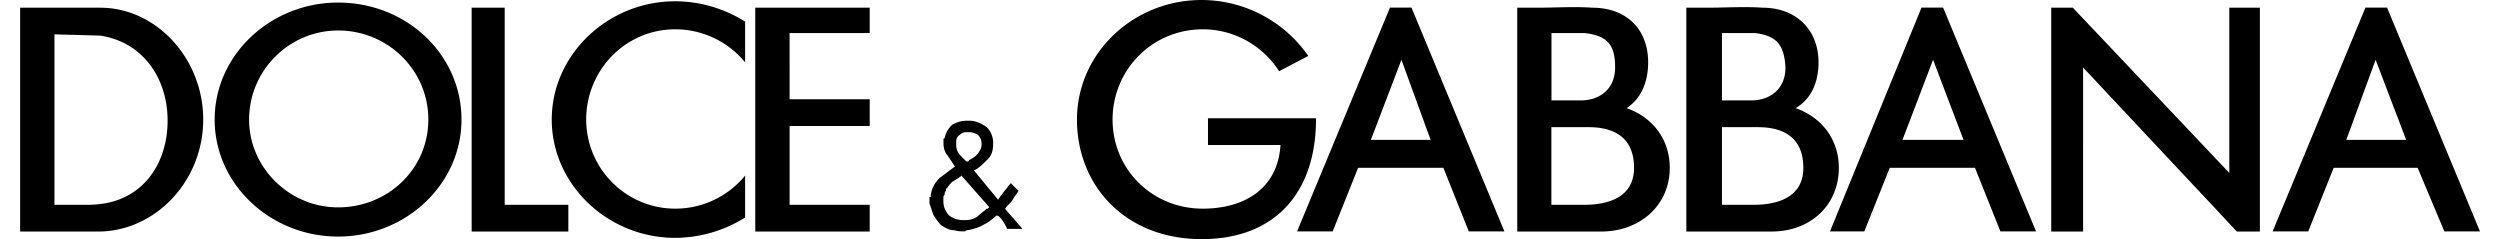 <svg xmlns="http://www.w3.org/2000/svg" id="Layer_2" viewBox="0 0 230 22.36" width="230" height="22"><defs><style>.cls-1{fill-rule:evenodd}</style></defs><g id="Layer_1-2"><path d="M7.49.72H0v20.93h7.49c5.23-.12 9.63-4.76 9.63-10.47S12.72.72 7.49.72Zm-.83 18.43H3.21V3.21l4.28.12c3.93.59 6.3 3.92 6.3 7.96s-2.38 7.73-7.14 7.85ZM29.73.24c-6.3 0-11.54 4.88-11.54 10.94s5.23 10.94 11.54 10.94 11.54-4.87 11.54-10.94S36.15.24 29.73.24Zm0 19.15c-4.52 0-8.32-3.69-8.32-8.21.01-4.59 3.73-8.32 8.32-8.33 4.64 0 8.44 3.69 8.44 8.33s-3.8 8.21-8.44 8.21ZM45.31.72h-3.09v20.93h9.04v-2.5h-5.95V.72zM49.71 11.18c0 6.07 5.23 11.06 11.54 11.06 2.32-.01 4.58-.67 6.54-1.9v-3.92a8.44 8.44 0 0 1-6.54 3.09c-4.59-.01-8.31-3.73-8.32-8.33 0-4.64 3.69-8.44 8.32-8.44 2.53 0 4.94 1.13 6.54 3.09V2.02C65.89.83 63.63.12 61.25.12c-6.3 0-11.54 4.99-11.54 11.06ZM68.74 21.65h10.7v-2.5h-7.49v-7.37h7.49v-2.5h-7.49V3.09h7.49V.72h-10.7v20.93zM92.17 19.39l.12-.12c.24-.24.47-.47.59-.71s.36-.47.47-.72l-.71-.71c-.24.24-.36.47-.59.71-.24.36-.48.6-.6.84l-2.26-2.74c.48-.23.83-.59 1.31-1.07.36-.36.48-.83.48-1.43a2.04 2.04 0 0 0-.6-1.55c-.47-.35-1.07-.6-1.54-.6h-.36c-.47 0-.83.12-1.31.36-.35.32-.6.73-.71 1.19 0 0 0 .12-.12.12v.47c0 .36.12.83.36 1.07l.71 1.07-1.43 1.07c-.48.47-.71.95-.83 1.54v.24h-.12v.6l.36 1.07c.24.36.47.72.71.95.29.21.61.37.95.47.36 0 .6.12.95.12h.36c.12-.12.24-.12.36-.12.47-.12.95-.24 1.31-.47.44-.21.84-.49 1.19-.83s1.08 1.19 1.08 1.19h1.43l-1.66-1.9c.12 0 .12-.12.12-.12Zm-4.64-6.19c0-.25.13-.48.35-.6.24-.24.48-.24.71-.24h.24c.25.02.5.1.71.24.24.21.37.52.36.83v.24c-.08.31-.25.6-.47.83-.24.24-.48.36-.71.48 0 .12-.12.12-.12.12h-.12l-.12-.12-.24-.24c-.12-.12-.36-.35-.47-.6-.12-.24-.12-.47-.12-.71v-.24Zm2.97 6.31h-.12c-.24.24-.6.47-.83.71-.31.22-.69.35-1.07.36s-.24 0-.24 0a2.12 2.12 0 0 1-1.43-.48c-.36-.47-.48-.83-.48-1.31v-.36s0-.12.12-.24c0-.12 0-.24.12-.36 0-.12 0-.24.12-.24.12-.24.24-.35.48-.6.24-.12.36-.24.59-.35l.12-.12q.12 0 .12-.12l2.62 2.97-.12.12ZM121.18 11.06h-10.11v2.5h6.78c-.24 4.04-3.33 5.95-7.26 5.95-4.76 0-8.44-3.69-8.44-8.33s3.69-8.44 8.44-8.44c2.89 0 5.58 1.49 7.13 3.92l2.73-1.43A12.18 12.18 0 0 0 110.48 0c-6.42 0-11.66 5-11.66 11.18s4.52 11.18 11.65 11.18 10.7-4.64 10.7-11.18v-.12ZM128.09.71l-8.69 20.93h3.33l2.38-5.95h7.97l2.38 5.95h3.33L130.1.71h-2.02Zm-1.79 12.37 2.86-7.49 2.73 7.49h-5.59ZM177.79.71l-8.56 20.93h3.21l2.38-5.95h7.97l2.38 5.95h3.33L179.81.71h-2.02Zm-1.78 12.37 2.86-7.49 2.85 7.49h-5.71ZM221.32.71h-2.02l-8.68 20.93h3.33l2.38-5.95h7.85l2.5 5.95h3.33L221.32.71Zm-3.81 12.37 2.74-7.49 2.86 7.49h-5.6ZM150.21 10.11c1.31-.83 2.02-2.38 2.02-4.28 0-3.09-2.02-5.11-5.23-5.11-1.66-.12-3.45 0-5.11 0h-1.9v20.93h7.84c3.69 0 6.42-2.5 6.42-5.95 0-2.73-1.66-4.76-4.04-5.59Zm-7.02-7.02h3.09c2.14.25 2.86 1.08 2.86 3.21 0 2.02-1.43 3.09-3.21 3.09h-2.74v-6.3Zm3.08 16.06h-3.09v-7.26h3.45c1.55 0 4.28.36 4.28 3.81 0 2.73-2.38 3.45-4.64 3.45ZM166.02 10.11c1.43-.83 2.14-2.38 2.14-4.28 0-3.09-2.14-5.11-5.23-5.11-1.78-.12-3.45 0-5.23 0h-1.9v20.93h7.96c3.69 0 6.3-2.5 6.3-5.95 0-2.73-1.67-4.76-4.05-5.59Zm-6.9-7.02h3.09c2.02.25 2.74 1.08 2.86 3.21 0 2.02-1.43 3.09-3.21 3.09h-2.73v-6.3Zm2.98 16.06h-2.97v-7.26h3.33c1.55 0 4.28.36 4.28 3.81 0 2.73-2.38 3.45-4.64 3.45ZM206.57 16.17 191.94.72h-2.02v20.93h2.98V6.31l14.38 15.34h2.15V.72h-2.86v15.45z" class="cls-1"/></g></svg>